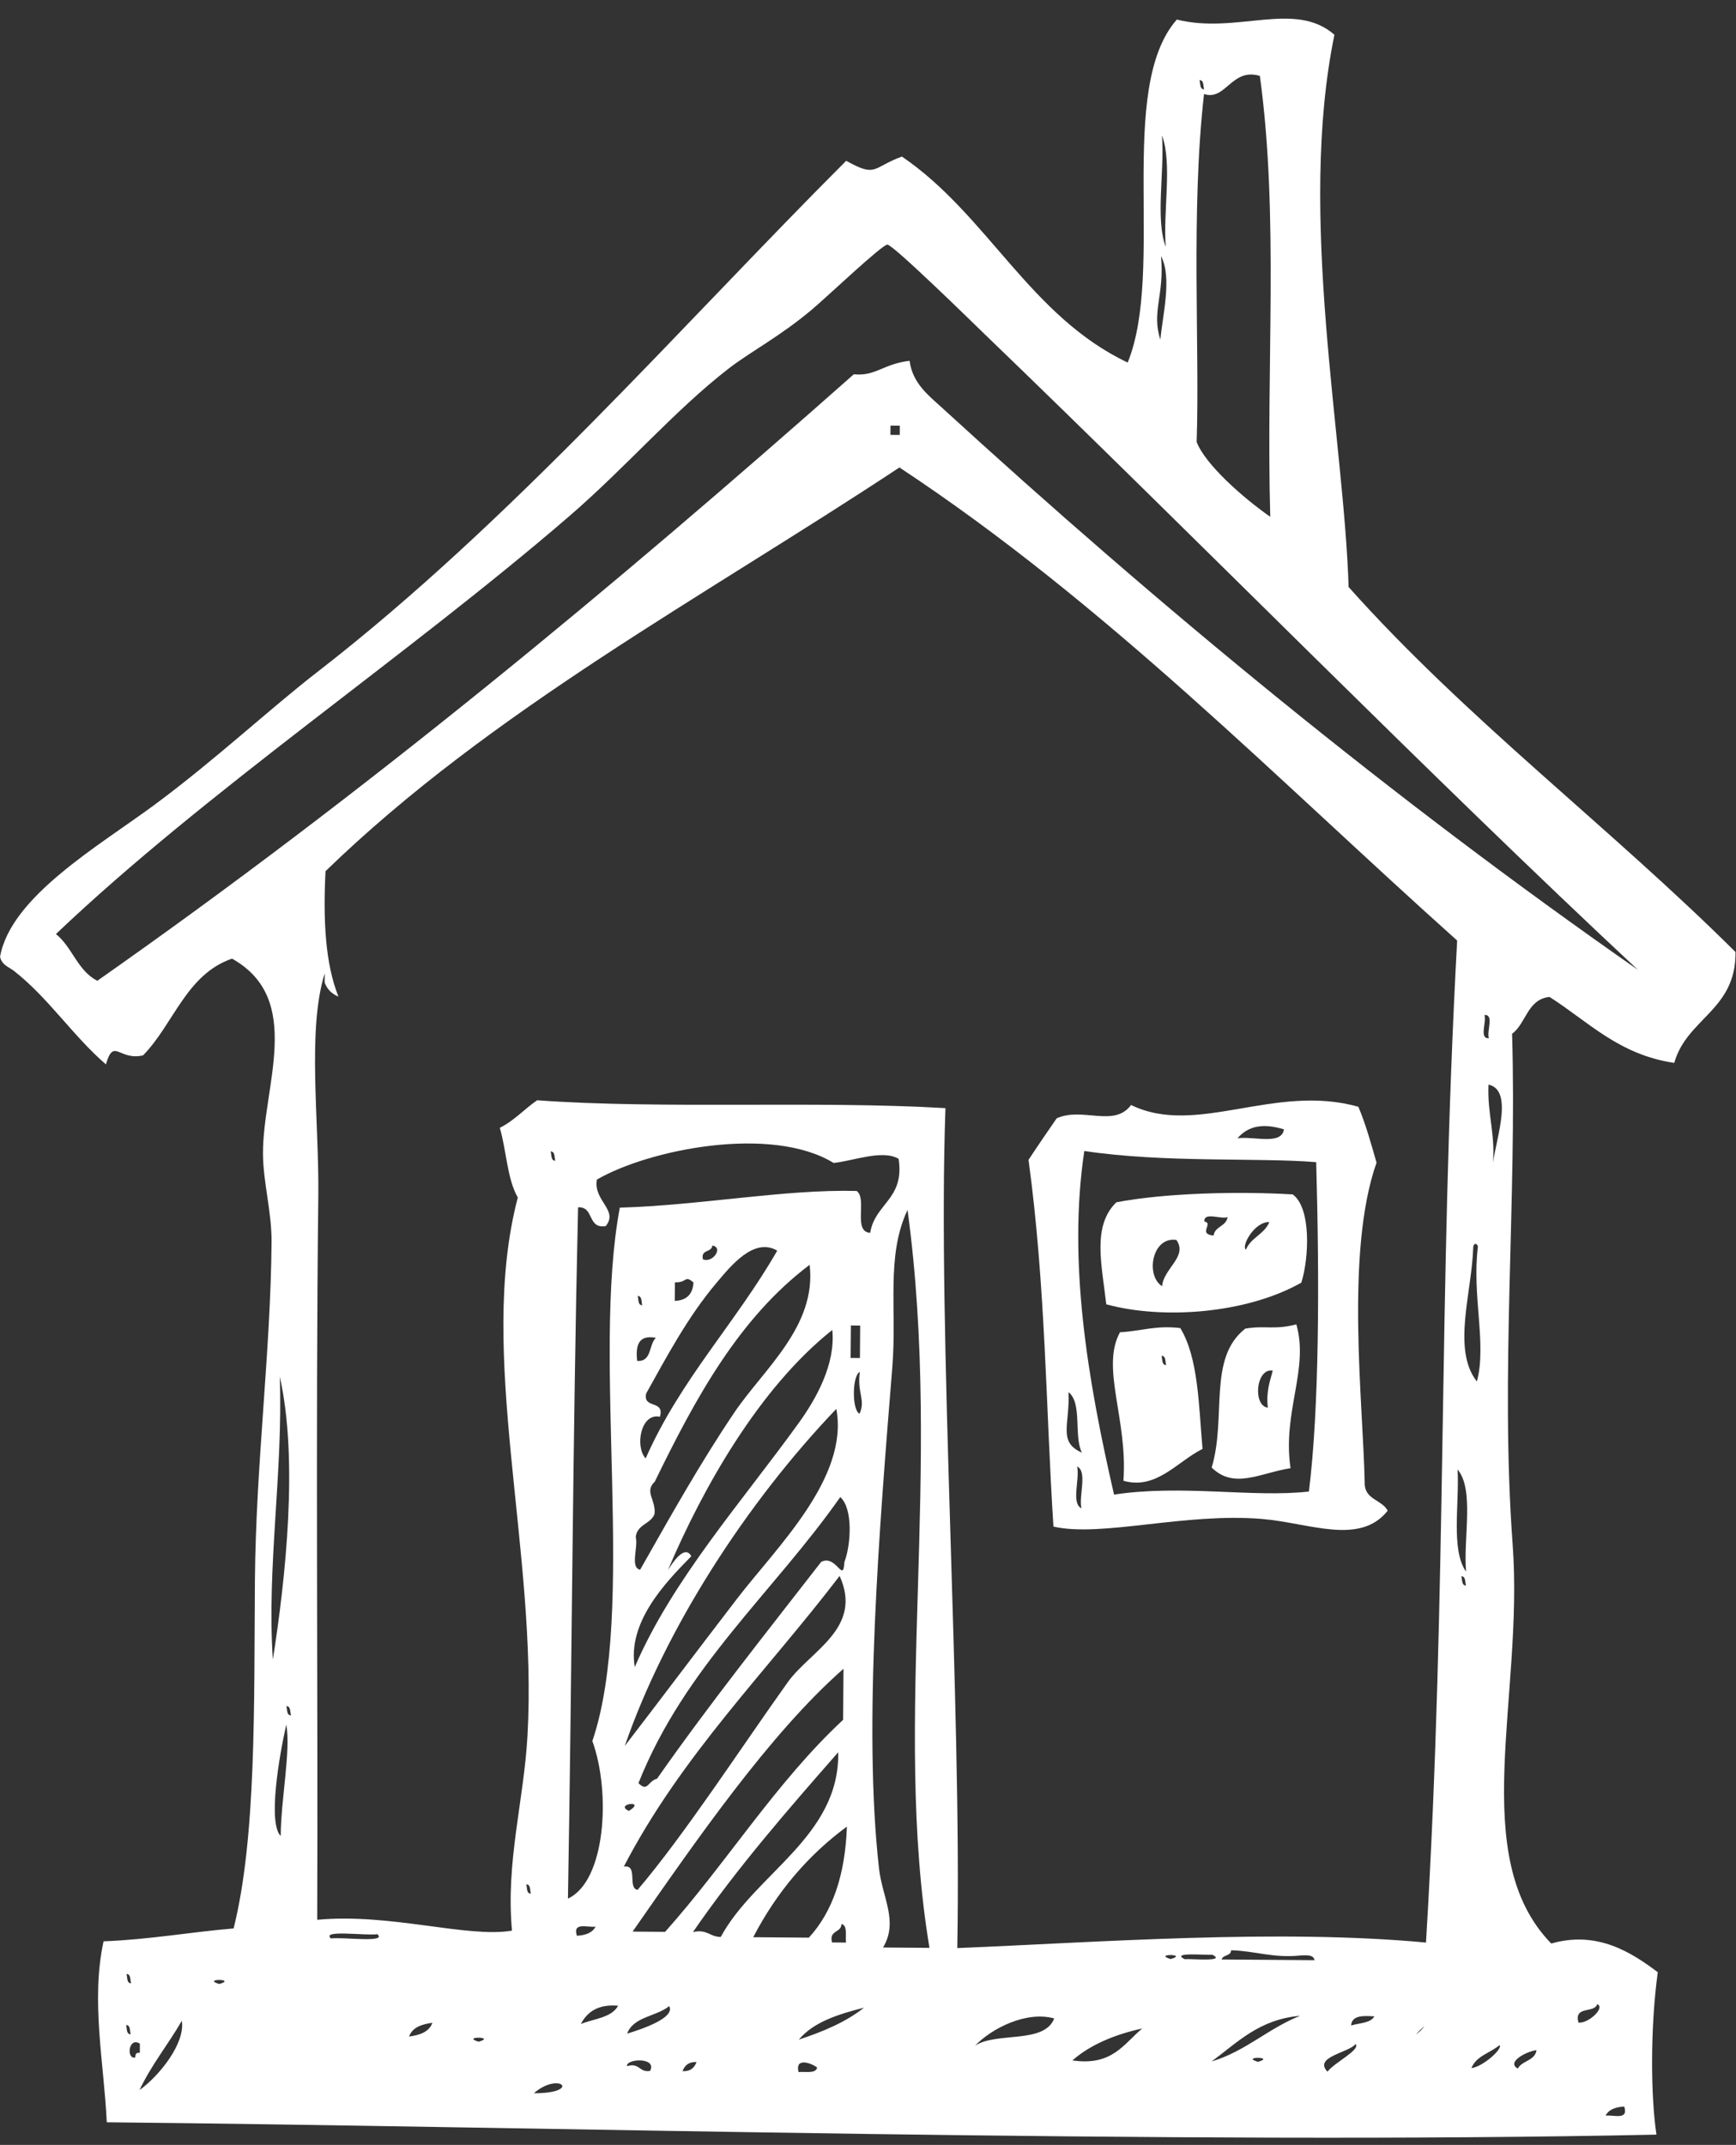 <?xml version="1.0" encoding="UTF-8" standalone="no"?><svg xmlns="http://www.w3.org/2000/svg" xmlns:xlink="http://www.w3.org/1999/xlink" fill="#000000" height="1985.9" preserveAspectRatio="xMidYMid meet" version="1" viewBox="422.8 228.0 1607.3 1985.9" width="1607.3" zoomAndPan="magnify"><rect x="422.8" y="228.0" width="1607.3" height="1985.9" fill="#333333" stroke="none"/><g fill="#ffffff" fill-rule="evenodd" id="change1_1"><path d="M 1611.598 1273.656 C 1593.359 1268.074 1579.027 1269.695 1568.539 1281.91 C 1583.457 1279.742 1609.238 1288.617 1611.598 1273.656 Z M 1424.41 1581.5 C 1427.23 1578.699 1422.59 1583.281 1424.41 1581.5 Z M 1420.074 1585.77 C 1422.672 1597.441 1414.355 1619.793 1424.043 1624.461 C 1421.488 1612.762 1429.797 1590.402 1420.074 1585.77 Z M 1454.258 1611.789 C 1517.27 1602.211 1582.977 1614.832 1634.676 1608.953 C 1644.188 1531.98 1644.574 1416.562 1641.422 1303.996 C 1587.523 1299.625 1501.137 1304.824 1426.715 1293.676 C 1411.379 1396.039 1429.742 1505.293 1454.258 1611.789 Z M 1424.504 1572.91 C 1416.766 1557.75 1425.082 1526.84 1412.051 1516.98 C 1413.664 1546.141 1401.836 1563.242 1424.504 1572.91 Z M 1401.176 1263.391 C 1424.977 1252.621 1454.469 1272.285 1470.012 1251.059 C 1530.574 1280.75 1603.059 1230.727 1680.477 1252.746 C 1687.273 1268.805 1692.199 1286.688 1697.281 1304.445 C 1667.988 1387.676 1685 1528.211 1686.301 1600.762 C 1686.02 1616.699 1702.309 1616.289 1707.59 1626.73 C 1681.785 1659.16 1635.273 1638.102 1591.516 1634.371 C 1519.742 1628.293 1442.941 1651.539 1398.148 1641.43 C 1391.047 1531.531 1391.066 1419.383 1375.07 1301.859 C 1383.605 1288.879 1392.344 1276.109 1401.176 1263.391"/><path d="M 1606.344 1393.922 C 1609.164 1391.133 1604.516 1395.719 1606.344 1393.922 Z M 1598.027 1359.488 C 1584.441 1358.906 1571.77 1381.582 1576.336 1385.074 C 1580.848 1373.809 1593.488 1370.746 1598.027 1359.488 Z M 1546.383 1371.961 C 1547.707 1363.215 1558.082 1363.625 1559.375 1354.891 C 1553.152 1357.168 1537.234 1349.688 1537.867 1359.008 C 1546.844 1360.363 1531.398 1370.586 1546.383 1371.961 Z M 1498.734 1418.828 C 1500.121 1402.348 1522.863 1391.273 1511.957 1376 C 1489.355 1372.676 1483.188 1409.055 1498.734 1418.828 Z M 1456.367 1341.184 C 1500.73 1332.578 1569.207 1330.828 1619.699 1333.871 C 1636.828 1346.336 1634.941 1392.355 1627.652 1415.574 C 1576.387 1444.504 1498.945 1449.852 1447.059 1435.617 C 1442.77 1398.25 1433.953 1363.062 1456.367 1341.184"/><path d="M 1498.219 1483.281 C 1499.172 1486.602 1498.27 1491.73 1502.48 1491.91 C 1501.531 1488.551 1502.422 1483.41 1498.219 1483.281 Z M 1515.609 1457.629 C 1532.352 1485.211 1532.641 1528.98 1536.18 1569.5 C 1512.941 1581.031 1493.352 1607.738 1462.93 1598.98 C 1467.141 1542.129 1441.699 1494.379 1459.75 1461.488 C 1478.68 1460.52 1493.012 1454.891 1515.609 1457.629"/><path d="M 1596.648 1531.324 C 1594.895 1516.535 1598.543 1507.242 1601.203 1496.992 C 1585.516 1494.402 1582.535 1529.613 1596.648 1531.324 Z M 1579.098 1574.152 C 1581.945 1571.363 1577.301 1575.934 1579.098 1574.152 Z M 1575.766 1458.125 C 1594.512 1454.961 1601.977 1459.582 1623.039 1454.203 C 1634.957 1495.785 1609.91 1535.672 1617.672 1587.332 C 1589.617 1591.734 1565.453 1607.211 1544.633 1586.754 C 1558.684 1540.273 1540.711 1485.512 1575.766 1458.125"/><path d="M 1926.602 2178.352 C 1918.59 2178.879 1912.203 2181.07 1909.367 2186.82 C 1916.953 2185.902 1930.832 2191.309 1926.602 2178.352 Z M 1901.574 2083.641 C 1898.832 2092.371 1879.875 2084.68 1884.242 2100.68 C 1894.027 2101.531 1909.395 2086.359 1901.574 2083.641 Z M 1845.402 2126.16 C 1837.242 2126.961 1816.84 2137.012 1828.07 2143.199 C 1832.016 2135.672 1843.941 2136.23 1845.402 2126.16 Z M 1815.555 2095.859 C 1848.582 2082.02 1801.703 2101.66 1815.555 2095.859 Z M 1804.625 1309.582 C 1805.402 1289.332 1825.996 1237.562 1800.938 1232.223 C 1799.656 1260.461 1808.145 1279.113 1804.625 1309.582 Z M 1797.172 1167.754 C 1799.453 1174.012 1791.961 1189.902 1801.293 1189.254 C 1798.988 1182.98 1806.48 1167.113 1797.172 1167.754 Z M 1811.039 2121.578 C 1802.551 2128.84 1789.504 2131.441 1785.121 2142.852 C 1796.531 2141.199 1814.738 2124.211 1811.039 2121.578 Z M 1791.25 1373.891 C 1794.062 1371.121 1789.395 1375.691 1791.25 1373.891 Z M 1791.141 1382.504 C 1791.223 1380.121 1787.758 1377.582 1786.828 1382.453 C 1785.652 1424.73 1766.902 1477.332 1790.172 1507.062 C 1799.535 1472.98 1785.449 1427.023 1791.141 1382.504 Z M 1775.828 1687.383 C 1776.785 1690.75 1775.91 1695.871 1780.113 1696.02 C 1779.133 1692.672 1780.004 1687.543 1775.828 1687.383 Z M 1780.004 1704.621 C 1782.828 1701.82 1778.16 1706.391 1780.004 1704.621 Z M 1780.168 1683.133 C 1777.547 1651.602 1788 1607.203 1772.32 1588.57 C 1774.055 1620.98 1766.004 1663.031 1780.168 1683.133 Z M 1768.324 2095.469 C 1771.133 2092.68 1766.465 2097.262 1768.324 2095.469 Z M 1751.086 2099.629 C 1773.875 2088.449 1734.668 2107.66 1751.086 2099.629 Z M 1738.105 2108.109 C 1749.953 2095.141 1724.98 2119.75 1738.105 2108.109 Z M 1695.281 2094.891 C 1684.609 2094.18 1674.457 2093.922 1673.734 2103.301 C 1681.402 2100.98 1691.641 2101.25 1695.281 2094.891 Z M 1677.883 2120.52 C 1671.48 2128.672 1638.633 2132.301 1651.883 2146.102 C 1658.094 2137.742 1682.754 2125.77 1677.883 2120.52 Z M 1587.512 2136.98 C 1604.543 2132.16 1570.617 2131.891 1587.512 2136.98 Z M 1639.832 2042.859 C 1639.164 2037.879 1633.051 2038.18 1626.992 2038.492 C 1601.211 2041.148 1585.109 2034.262 1562.59 2033.68 C 1562.48 2039.359 1555.016 2037.562 1553.91 2042.211 C 1582.57 2042.41 1611.203 2042.66 1639.832 2042.859 Z M 1626.543 2094.359 C 1588.59 2097.641 1568.488 2119.07 1544.59 2136.652 C 1576.332 2127.062 1596.898 2106.082 1626.543 2094.359 Z M 1533.371 302.137 C 1534.34 305.441 1533.453 310.598 1537.602 310.75 C 1536.688 307.406 1537.562 302.273 1533.371 302.137 Z M 1530.738 637.203 C 1538.641 657.922 1573.508 688.789 1598.891 706.492 C 1594.895 565.625 1607.027 427.855 1589.258 298.289 C 1563 290.387 1557.812 321.723 1537.562 315.047 C 1525.199 423.953 1533.742 549.262 1530.738 637.203 Z M 1545.355 2037.852 C 1538.23 2038.309 1506.473 2035.199 1519.562 2041.93 C 1526.711 2041.48 1558.43 2044.59 1545.355 2037.852 Z M 1506.68 2041.828 C 1523.684 2036.992 1489.727 2036.73 1506.68 2041.828 Z M 1498.625 353.398 C 1501.191 386.41 1492.32 430.652 1502.121 456.527 C 1499.527 423.559 1508.383 379.312 1498.625 353.398 Z M 1497.711 465.098 C 1501.137 501.02 1488.676 516.766 1497.141 542.426 C 1499.008 521.121 1508.301 484.641 1497.711 465.098 Z M 1480.367 2106.07 C 1454.75 2111.789 1432.531 2120.98 1415.691 2135.641 C 1452.418 2141.129 1463.211 2120.391 1480.367 2106.07 Z M 1398.84 2096.82 C 1373.371 2089.68 1341.316 2105.641 1325.598 2122.02 C 1345.418 2108.949 1389.652 2120.711 1398.84 2096.82 Z M 1291.41 2100.27 C 1316.777 2104.102 1274.176 2097.672 1291.41 2100.27 Z M 1255.816 630.707 C 1255.867 627.844 1255.867 625.004 1255.887 622.125 C 1253.047 622.109 1250.168 622.082 1247.297 622.082 C 1247.246 624.922 1247.246 627.789 1247.219 630.641 C 1250.117 630.668 1252.969 630.68 1255.816 630.707 Z M 1248.938 1494.18 C 1236.988 1642.191 1221.809 1826.492 1236.66 1958.07 C 1239.707 1984.961 1254.84 2006.973 1240.379 2031.129 C 1254.707 2031.25 1269.047 2031.352 1283.359 2031.461 C 1248.527 1821.25 1296.129 1591.191 1263.047 1348.23 C 1242.867 1391.172 1253.406 1439.672 1248.938 1494.18 Z M 1218.859 1498.23 C 1211.707 1501.434 1211.477 1533.582 1218.578 1536.922 C 1224.527 1524.223 1216.219 1518.18 1218.859 1498.23 Z M 1218.969 1485.352 C 1219.039 1475.332 1219.117 1465.301 1219.199 1455.301 C 1216.316 1455.262 1213.477 1455.25 1210.629 1455.211 C 1210.527 1465.262 1210.426 1475.262 1210.367 1485.281 C 1213.25 1485.293 1216.09 1485.332 1218.969 1485.352 Z M 1206.07 2026.57 C 1205.398 2020.129 1207.727 2010.723 1201.887 2009.34 C 1201.758 2017.871 1190.137 2014.723 1193.16 2026.441 C 1197.5 2026.492 1201.809 2026.52 1206.07 2026.57 Z M 1222.758 2086.832 C 1198.938 2092.91 1176.109 2100.031 1162.41 2116.422 C 1184.879 2108.992 1206.008 2100.141 1222.758 2086.832 Z M 1179.367 2142.359 C 1176.27 2139.281 1158.418 2131.461 1162.16 2146.48 C 1168.566 2145.832 1177.98 2148.152 1179.367 2142.359 Z M 1171.699 2022 C 1193.699 1998.109 1205.367 1963.77 1206.906 1919.18 C 1170.668 1945.852 1141.797 1980.031 1120.18 2021.59 C 1137.359 2021.719 1154.566 2021.852 1171.699 2022 Z M 1082.32 1381.172 C 1081.887 1387.934 1071.316 1384.434 1073.629 1393.973 C 1082.449 1397.812 1092.969 1382.992 1082.32 1381.172 Z M 1090.117 2021.352 C 1121.898 1962.699 1200.316 1928.301 1198.879 1850.352 C 1152.027 1903.801 1105.277 1957.391 1064.367 2016.852 C 1077.527 2013.828 1079.988 2021.359 1090.117 2021.352 Z M 1067.707 2137.141 C 1060.348 2136.879 1056.648 2140.371 1054.758 2145.641 C 1062.137 2145.949 1065.789 2142.41 1067.707 2137.141 Z M 1064.859 1415.383 C 1056.367 1408.191 1059.398 1415.73 1047.68 1415.25 C 1047.617 1421.004 1047.578 1426.703 1047.547 1432.441 C 1058.5 1431.992 1064.25 1426.32 1064.859 1415.383 Z M 1142.41 1385.934 C 1120.77 1373.223 1099.277 1400.301 1086.348 1415.562 C 1059.699 1447.051 1040.34 1483.652 1021.078 1518.141 C 1017.75 1532.793 1038.5 1523.754 1033.777 1539.723 C 1015.648 1535.934 1010.699 1567.953 1020.598 1578.281 C 1052.648 1505.492 1104.25 1452.492 1142.41 1385.934 Z M 1031.141 1874.812 C 1079.578 1805.672 1131.738 1740.301 1183.09 1674.113 C 1197.168 1666.812 1203.598 1694.84 1204.578 1674.262 C 1210.727 1658.41 1212.727 1624.602 1200.758 1614.102 C 1138.668 1702.602 1056.828 1771.023 1013.93 1878.941 C 1022.598 1887.66 1022.359 1877.141 1031.141 1874.812 Z M 1013.211 1427.84 C 1014.129 1431.203 1013.258 1436.352 1017.418 1436.492 C 1016.488 1433.141 1017.391 1428.02 1013.211 1427.84 Z M 1030.09 1466.66 C 1014.238 1463.543 1011.059 1473.332 1012.719 1488.012 C 1026.52 1489.02 1023.32 1472.781 1030.09 1466.66 Z M 1102.559 1535.992 C 1129.688 1495.77 1179.078 1455.98 1172.418 1399.062 C 1107.098 1448.191 1066.629 1522.57 1029.027 1599.84 C 1019.008 1609.293 1030.387 1616.602 1028.777 1629.891 C 1025.16 1639.203 1012.488 1639.332 1011.41 1651.242 C 1013.898 1660.172 1005.898 1679.43 1015.469 1681.359 C 1044.141 1630.84 1071.039 1582.762 1102.559 1535.992 Z M 1038.598 2016.629 C 1095.379 1953.051 1141.078 1878.262 1203.418 1820.32 C 1203.547 1804.582 1203.676 1788.82 1203.758 1773.062 C 1135.207 1833.34 1067.43 1931.883 1008.52 2016.379 C 1018.539 2016.492 1028.547 2016.562 1038.598 2016.629 Z M 1010.488 1771.52 C 1045.316 1690.52 1110.148 1617.992 1162.617 1545.062 C 1177.957 1523.77 1196.629 1491.23 1193.387 1459.383 C 1125.59 1513.18 1073.398 1605.98 1041.238 1681.562 C 1044.859 1676.152 1056.496 1657.172 1062.859 1668.852 C 1038.699 1693.391 1003.617 1729.879 1010.488 1771.52 Z M 1042.367 2085.402 C 1030.547 2095.121 1009.211 2095.031 1003.457 2110.859 C 1017.848 2106.551 1048.316 2095.988 1042.367 2085.402 Z M 1024.699 2145.391 C 1031.418 2132.48 1002.539 2133.93 1003.23 2140.949 C 1015.387 2137.5 1014.34 2147.082 1024.699 2145.391 Z M 1105.477 1707.859 C 1142.098 1660.211 1208.91 1596.281 1197.137 1532.434 C 1113.789 1619.531 1038.547 1736.391 1001.277 1844.48 C 1033.367 1802.852 1066.297 1758.832 1105.477 1707.859 Z M 1005.109 1904.66 C 1021.98 1894.09 990.922 1898.301 1005.109 1904.66 Z M 1000.406 1956.18 C 1013.98 1954.211 1003.457 1975.922 1013.109 1977.781 C 1056.758 1926.473 1108.867 1846.141 1152.129 1785.551 C 1172.879 1756.461 1222.168 1735.512 1200.156 1687.109 C 1132.508 1775.691 1053.828 1853.141 1000.406 1956.18 Z M 999.152 2115.121 C 1001.98 2112.34 997.359 2116.898 999.152 2115.121 Z M 979.918 1290.133 C 1005.309 1293.961 962.711 1287.512 979.918 1290.133 Z M 995.102 2085.031 C 976.508 2083.461 966.586 2090.691 960.586 2101.941 C 972.789 2097.031 989.051 2096.18 995.102 2085.031 Z M 974.199 2011.82 C 966.586 2012.742 952.684 2007.32 956.941 2020.281 C 964.941 2019.77 971.305 2017.562 974.199 2011.82 Z M 960.121 2162.082 C 985.461 2165.91 942.891 2159.492 960.121 2162.082 Z M 948.633 1985.84 C 983.406 1969.859 988.641 1888.09 971.25 1839.973 C 1012.539 1718.219 970.277 1486.141 996.664 1346.113 C 1071.68 1343.961 1148.93 1328.973 1215.906 1330.66 C 1226.07 1337.691 1212.117 1368.492 1228.48 1369.441 C 1232.836 1342.09 1260.539 1338.473 1254.789 1300.902 C 1239.66 1292.062 1212.859 1302.902 1194.629 1304.73 C 1136.977 1269.473 1023.719 1292.133 975.406 1320.152 C 972.02 1339.934 995.719 1348.223 983.641 1363.191 C 966.328 1366.031 973.227 1345.012 958.016 1345.812 C 952.891 1569.332 952.426 1771.391 948.633 1985.84 Z M 932.629 1294.043 C 933.578 1297.402 932.68 1302.543 936.887 1302.703 C 935.965 1299.332 936.836 1294.211 932.629 1294.043 Z M 917.113 2166.039 C 961.762 2166.18 941.145 2145.25 917.113 2166.039 Z M 910.062 1972.66 C 910.984 1975.992 910.113 1981.133 914.293 1981.281 C 913.344 1977.941 914.219 1972.801 910.062 1972.66 Z M 899.906 2165.891 C 931.914 2172.57 884.699 2162.723 899.906 2165.891 Z M 865.953 2118.359 C 882.953 2113.52 849.023 2113.262 865.953 2118.359 Z M 823.125 2100.832 C 813.07 2102.199 804.605 2105.102 801.531 2113.562 C 811.582 2112.211 820.098 2109.312 823.125 2100.832 Z M 772.219 2018.82 C 760.676 2020.312 719.953 2014.461 729.211 2022.738 C 740.805 2021.281 781.5 2027.102 772.219 2018.82 Z M 724.184 1034.609 C 721.926 1079.496 723.875 1120.184 736.16 1150.711 C 730.004 1148.262 725.723 1143.914 723.363 1137.734 C 723.414 1134.871 723.414 1132.004 723.465 1129.133 C 707 1181.531 718.336 1265.941 717.516 1335.301 C 714.875 1555.852 717.309 1801.992 716.492 2005.473 C 784.352 1999.09 855.59 2022.551 896.828 2015.512 C 890.98 1952.031 907.727 1895.98 911.168 1835.203 C 920.832 1663.812 864.055 1481.684 902.215 1336.762 C 892.316 1319.543 891.699 1293.184 885.547 1272.191 C 898.93 1265.57 908.242 1254.844 920.117 1246.703 C 1035.617 1255.113 1178.316 1246.91 1298.16 1253.984 C 1290.637 1465.254 1313.309 1802.641 1309.109 2031.66 C 1439.684 2026.32 1606.004 2013.711 1743.074 2026.551 C 1763.164 1693.121 1754.062 1427.633 1771.926 1098.805 C 1604.078 948.578 1447.34 787.445 1255.559 660.801 C 1074.039 780.867 877.492 885.789 724.184 1034.609 Z M 692.332 1799.082 C 695.176 1796.301 690.539 1800.859 692.332 1799.082 Z M 687.969 1807.633 C 688.895 1810.961 688.023 1816.102 692.203 1816.25 C 691.281 1812.93 692.152 1807.801 687.969 1807.633 Z M 682.715 1927.871 C 682.766 1894.672 692.281 1848.191 687.844 1824.812 C 680.969 1855.191 670.789 1916.172 682.715 1927.871 Z M 681.816 1502.562 C 685.023 1590.223 669.637 1679.812 675.43 1764.582 C 687.176 1689.633 699.207 1579.562 681.816 1502.562 Z M 625.805 2064.922 C 642.785 2060.062 608.879 2059.789 625.805 2064.922 Z M 569.977 2060.152 C 572.824 2057.371 568.18 2061.953 569.977 2060.152 Z M 591.133 2098.988 C 578.566 2120.852 562.977 2139.699 551.973 2163.121 C 570.312 2149.969 594.496 2119.789 591.133 2098.988 Z M 552.254 2128.75 C 552.281 2125.879 552.305 2123.062 552.305 2120.172 C 541.793 2113.41 539.586 2134.648 547.898 2133.02 C 548.152 2130.398 548.562 2127.93 552.254 2128.75 Z M 539.945 2055.621 C 540.871 2058.98 539.969 2064.109 544.176 2064.27 C 543.227 2060.91 544.102 2055.781 539.945 2055.621 Z M 539.562 2102.902 C 540.484 2106.211 539.613 2111.34 543.793 2111.5 C 542.844 2108.172 543.738 2103.012 539.562 2102.902 Z M 542.715 1166.363 C 545.59 1163.574 540.895 1168.141 542.715 1166.363 Z M 1333.879 536.828 C 1325.695 528.914 1249.789 454.508 1244.379 454.48 C 1239.477 454.48 1189.809 501.645 1175.137 514.094 C 1145.438 539.273 1118.457 553.027 1097.348 569.297 C 1047.617 607.781 1002.41 660.566 950.195 705.633 C 799.836 835.402 614.035 960.125 474.574 1092.801 C 489.73 1104.832 494.684 1126.953 512.914 1136.051 C 760.039 962.785 990.129 772.148 1213.316 574.523 C 1233.398 576.625 1240.449 564.914 1264.949 562.051 C 1267.719 582.93 1282.387 593.984 1294.699 605.258 C 1497.168 790.586 1710.555 966.469 1939.266 1125.922 C 1746.215 945.875 1533.004 728.598 1333.879 536.828 Z M 1257.867 372.969 C 1337.219 427.023 1376.266 520.672 1466.883 563.672 C 1501.777 477.871 1456.062 310.191 1512.383 246.102 C 1568.105 260.051 1621.344 228.008 1658.297 260.172 C 1623.922 427.133 1667.223 634.121 1671.426 771.492 C 1780.742 894.059 1913.336 993.738 2029.652 1109.461 C 2030.184 1163.453 1984.656 1170.594 1972.922 1212.102 C 1921.5 1204.484 1893.387 1173.902 1857.438 1151.012 C 1836.832 1153.211 1835.945 1175.402 1822.789 1185.141 C 1827.359 1339.711 1811.652 1499.23 1823.293 1657.711 C 1833.762 1799.312 1780.672 1946.949 1859.051 2027.449 C 1902.242 2015.039 1934.191 2036.391 1957.676 2054.012 C 1950.555 2106.09 1951.168 2169.711 1956.461 2204.379 C 1511.441 2213.91 930.578 2197 521.66 2192.949 C 519.172 2139.141 506.738 2080.102 518.684 2025.402 C 561.129 2023.762 598.445 2016.91 639.09 2013.461 C 660.223 1929.09 657.941 1805.512 658.812 1691.402 C 659.684 1584.082 673.402 1479.652 674.227 1377.902 C 674.43 1350.172 666.379 1322.371 666.277 1296.23 C 666.07 1233.762 704.742 1153.191 637.629 1115.562 C 595.188 1130.191 583.594 1176.172 555.281 1205.113 C 532.867 1210.371 528.203 1188.211 520.867 1213.453 C 490.141 1186.992 467.523 1151.703 435.621 1126.863 C 431.312 1123.492 424.438 1121.551 422.848 1113.852 C 432.695 1058.152 514.559 1011.07 565.746 973.227 C 622.062 931.547 671.992 884.75 717.055 849.828 C 896.109 711.16 1054.809 528.273 1206.27 376.871 C 1234.727 392.797 1230.328 382.957 1257.867 372.969"/></g></svg>